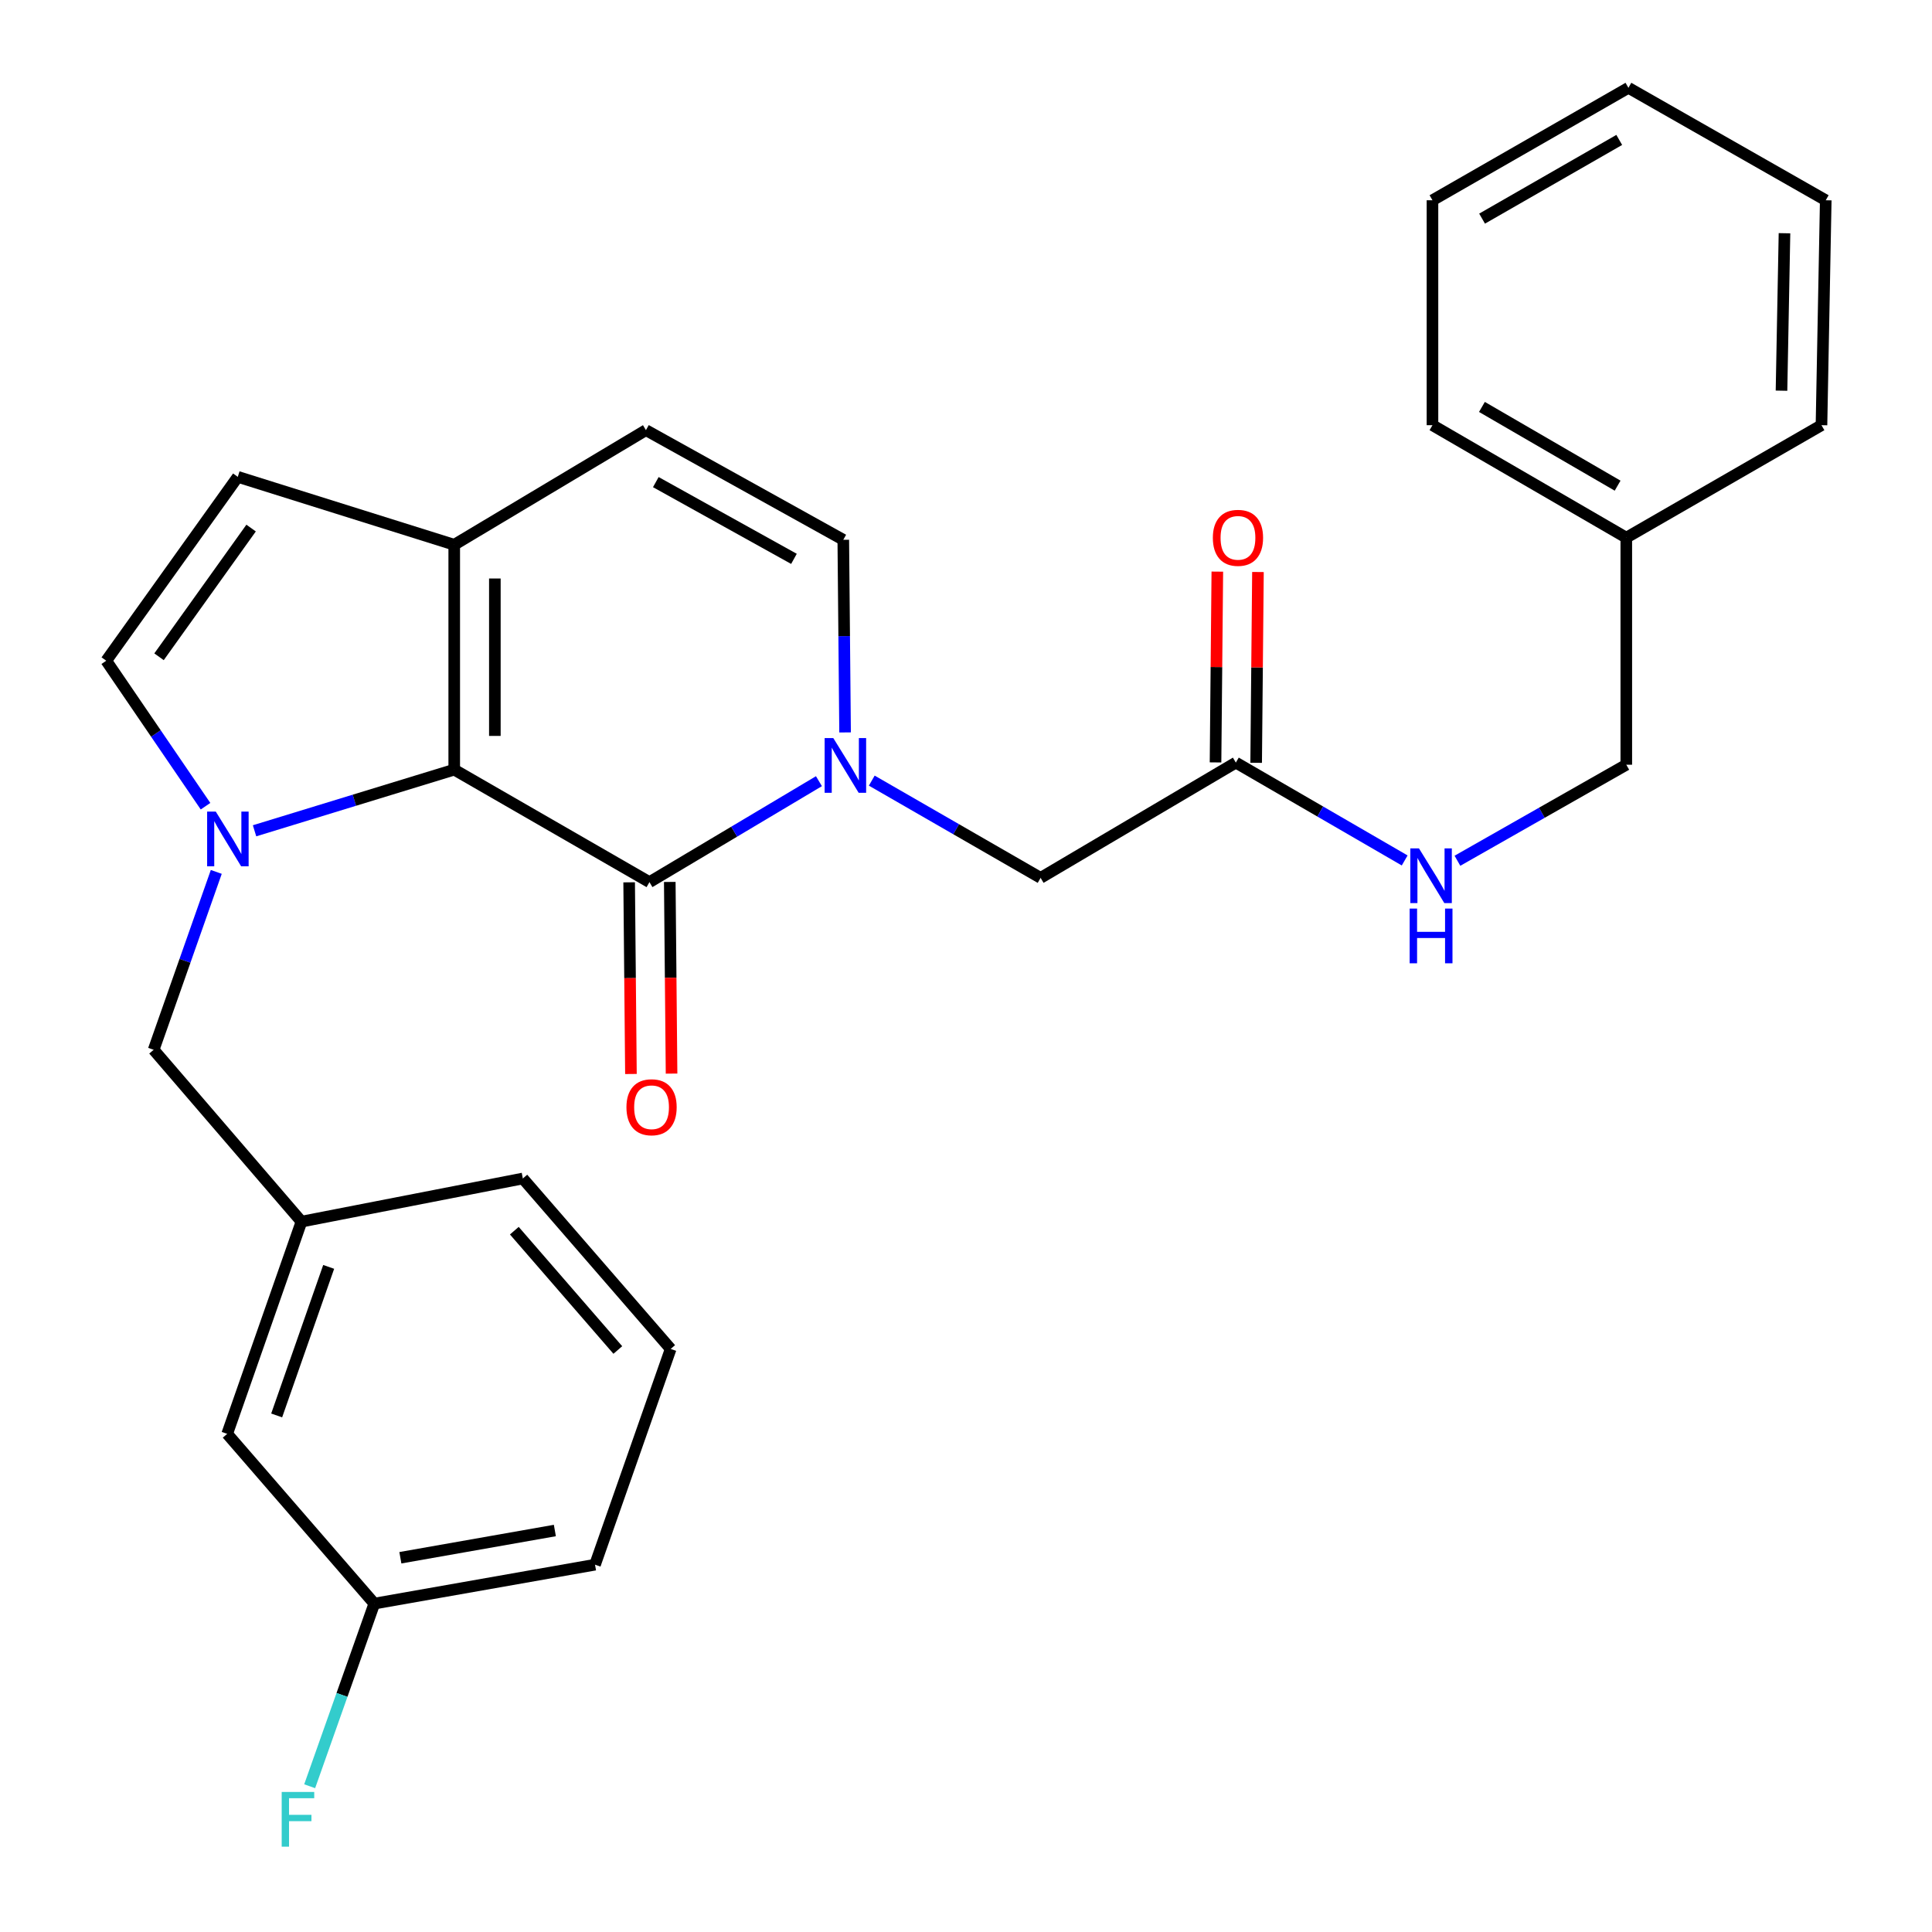 <?xml version='1.0' encoding='iso-8859-1'?>
<svg version='1.1' baseProfile='full'
              xmlns='http://www.w3.org/2000/svg'
                      xmlns:rdkit='http://www.rdkit.org/xml'
                      xmlns:xlink='http://www.w3.org/1999/xlink'
                  xml:space='preserve'
width='1000px' height='1000px' viewBox='0 0 1000 1000'>
<!-- END OF HEADER -->
<rect style='opacity:1.0;fill:#FFFFFF;stroke:none' width='1000' height='1000' x='0' y='0'> </rect>
<path class='bond-0' d='M 131.755,430.017 L 183.432,414.193' style='fill:none;fill-rule:evenodd;stroke:#0000FF;stroke-width:6px;stroke-linecap:butt;stroke-linejoin:miter;stroke-opacity:1' />
<path class='bond-0' d='M 183.432,414.193 L 235.11,398.368' style='fill:none;fill-rule:evenodd;stroke:#000000;stroke-width:6px;stroke-linecap:butt;stroke-linejoin:miter;stroke-opacity:1' />
<path class='bond-4' d='M 106.383,417.291 L 80.69,379.641' style='fill:none;fill-rule:evenodd;stroke:#0000FF;stroke-width:6px;stroke-linecap:butt;stroke-linejoin:miter;stroke-opacity:1' />
<path class='bond-4' d='M 80.69,379.641 L 54.997,341.991' style='fill:none;fill-rule:evenodd;stroke:#000000;stroke-width:6px;stroke-linecap:butt;stroke-linejoin:miter;stroke-opacity:1' />
<path class='bond-8' d='M 111.947,451.296 L 95.738,497.331' style='fill:none;fill-rule:evenodd;stroke:#0000FF;stroke-width:6px;stroke-linecap:butt;stroke-linejoin:miter;stroke-opacity:1' />
<path class='bond-8' d='M 95.738,497.331 L 79.529,543.365' style='fill:none;fill-rule:evenodd;stroke:#000000;stroke-width:6px;stroke-linecap:butt;stroke-linejoin:miter;stroke-opacity:1' />
<path class='bond-1' d='M 235.11,398.368 L 336.16,456.591' style='fill:none;fill-rule:evenodd;stroke:#000000;stroke-width:6px;stroke-linecap:butt;stroke-linejoin:miter;stroke-opacity:1' />
<path class='bond-3' d='M 235.11,398.368 L 235.11,281.969' style='fill:none;fill-rule:evenodd;stroke:#000000;stroke-width:6px;stroke-linecap:butt;stroke-linejoin:miter;stroke-opacity:1' />
<path class='bond-3' d='M 256.138,380.908 L 256.138,299.429' style='fill:none;fill-rule:evenodd;stroke:#000000;stroke-width:6px;stroke-linecap:butt;stroke-linejoin:miter;stroke-opacity:1' />
<path class='bond-2' d='M 336.16,456.591 L 380.02,430.465' style='fill:none;fill-rule:evenodd;stroke:#000000;stroke-width:6px;stroke-linecap:butt;stroke-linejoin:miter;stroke-opacity:1' />
<path class='bond-2' d='M 380.02,430.465 L 423.88,404.339' style='fill:none;fill-rule:evenodd;stroke:#0000FF;stroke-width:6px;stroke-linecap:butt;stroke-linejoin:miter;stroke-opacity:1' />
<path class='bond-11' d='M 325.646,456.689 L 326.109,506.291' style='fill:none;fill-rule:evenodd;stroke:#000000;stroke-width:6px;stroke-linecap:butt;stroke-linejoin:miter;stroke-opacity:1' />
<path class='bond-11' d='M 326.109,506.291 L 326.572,555.893' style='fill:none;fill-rule:evenodd;stroke:#FF0000;stroke-width:6px;stroke-linecap:butt;stroke-linejoin:miter;stroke-opacity:1' />
<path class='bond-11' d='M 346.673,456.493 L 347.136,506.095' style='fill:none;fill-rule:evenodd;stroke:#000000;stroke-width:6px;stroke-linecap:butt;stroke-linejoin:miter;stroke-opacity:1' />
<path class='bond-11' d='M 347.136,506.095 L 347.599,555.697' style='fill:none;fill-rule:evenodd;stroke:#FF0000;stroke-width:6px;stroke-linecap:butt;stroke-linejoin:miter;stroke-opacity:1' />
<path class='bond-9' d='M 451.227,404.048 L 494.924,429.216' style='fill:none;fill-rule:evenodd;stroke:#0000FF;stroke-width:6px;stroke-linecap:butt;stroke-linejoin:miter;stroke-opacity:1' />
<path class='bond-9' d='M 494.924,429.216 L 538.621,454.383' style='fill:none;fill-rule:evenodd;stroke:#000000;stroke-width:6px;stroke-linecap:butt;stroke-linejoin:miter;stroke-opacity:1' />
<path class='bond-29' d='M 437.412,379.104 L 436.949,329.251' style='fill:none;fill-rule:evenodd;stroke:#0000FF;stroke-width:6px;stroke-linecap:butt;stroke-linejoin:miter;stroke-opacity:1' />
<path class='bond-29' d='M 436.949,329.251 L 436.485,279.399' style='fill:none;fill-rule:evenodd;stroke:#000000;stroke-width:6px;stroke-linecap:butt;stroke-linejoin:miter;stroke-opacity:1' />
<path class='bond-7' d='M 235.11,281.969 L 334.337,222.647' style='fill:none;fill-rule:evenodd;stroke:#000000;stroke-width:6px;stroke-linecap:butt;stroke-linejoin:miter;stroke-opacity:1' />
<path class='bond-28' d='M 235.11,281.969 L 123.08,246.817' style='fill:none;fill-rule:evenodd;stroke:#000000;stroke-width:6px;stroke-linecap:butt;stroke-linejoin:miter;stroke-opacity:1' />
<path class='bond-6' d='M 54.997,341.991 L 123.08,246.817' style='fill:none;fill-rule:evenodd;stroke:#000000;stroke-width:6px;stroke-linecap:butt;stroke-linejoin:miter;stroke-opacity:1' />
<path class='bond-6' d='M 82.312,339.949 L 129.97,273.328' style='fill:none;fill-rule:evenodd;stroke:#000000;stroke-width:6px;stroke-linecap:butt;stroke-linejoin:miter;stroke-opacity:1' />
<path class='bond-5' d='M 436.485,279.399 L 334.337,222.647' style='fill:none;fill-rule:evenodd;stroke:#000000;stroke-width:6px;stroke-linecap:butt;stroke-linejoin:miter;stroke-opacity:1' />
<path class='bond-5' d='M 410.95,289.267 L 339.447,249.541' style='fill:none;fill-rule:evenodd;stroke:#000000;stroke-width:6px;stroke-linecap:butt;stroke-linejoin:miter;stroke-opacity:1' />
<path class='bond-14' d='M 79.529,543.365 L 156.046,632.312' style='fill:none;fill-rule:evenodd;stroke:#000000;stroke-width:6px;stroke-linecap:butt;stroke-linejoin:miter;stroke-opacity:1' />
<path class='bond-10' d='M 538.621,454.383 L 639.67,394.723' style='fill:none;fill-rule:evenodd;stroke:#000000;stroke-width:6px;stroke-linecap:butt;stroke-linejoin:miter;stroke-opacity:1' />
<path class='bond-12' d='M 639.67,394.723 L 683.365,420.046' style='fill:none;fill-rule:evenodd;stroke:#000000;stroke-width:6px;stroke-linecap:butt;stroke-linejoin:miter;stroke-opacity:1' />
<path class='bond-12' d='M 683.365,420.046 L 727.06,445.369' style='fill:none;fill-rule:evenodd;stroke:#0000FF;stroke-width:6px;stroke-linecap:butt;stroke-linejoin:miter;stroke-opacity:1' />
<path class='bond-13' d='M 650.184,394.823 L 650.649,345.446' style='fill:none;fill-rule:evenodd;stroke:#000000;stroke-width:6px;stroke-linecap:butt;stroke-linejoin:miter;stroke-opacity:1' />
<path class='bond-13' d='M 650.649,345.446 L 651.115,296.07' style='fill:none;fill-rule:evenodd;stroke:#FF0000;stroke-width:6px;stroke-linecap:butt;stroke-linejoin:miter;stroke-opacity:1' />
<path class='bond-13' d='M 629.157,394.624 L 629.623,345.248' style='fill:none;fill-rule:evenodd;stroke:#000000;stroke-width:6px;stroke-linecap:butt;stroke-linejoin:miter;stroke-opacity:1' />
<path class='bond-13' d='M 629.623,345.248 L 630.088,295.872' style='fill:none;fill-rule:evenodd;stroke:#FF0000;stroke-width:6px;stroke-linecap:butt;stroke-linejoin:miter;stroke-opacity:1' />
<path class='bond-16' d='M 754.366,445.525 L 798.067,420.673' style='fill:none;fill-rule:evenodd;stroke:#0000FF;stroke-width:6px;stroke-linecap:butt;stroke-linejoin:miter;stroke-opacity:1' />
<path class='bond-16' d='M 798.067,420.673 L 841.769,395.822' style='fill:none;fill-rule:evenodd;stroke:#000000;stroke-width:6px;stroke-linecap:butt;stroke-linejoin:miter;stroke-opacity:1' />
<path class='bond-15' d='M 156.046,632.312 L 117.589,742.158' style='fill:none;fill-rule:evenodd;stroke:#000000;stroke-width:6px;stroke-linecap:butt;stroke-linejoin:miter;stroke-opacity:1' />
<path class='bond-15' d='M 170.124,655.737 L 143.204,732.63' style='fill:none;fill-rule:evenodd;stroke:#000000;stroke-width:6px;stroke-linecap:butt;stroke-linejoin:miter;stroke-opacity:1' />
<path class='bond-21' d='M 156.046,632.312 L 270.624,609.988' style='fill:none;fill-rule:evenodd;stroke:#000000;stroke-width:6px;stroke-linecap:butt;stroke-linejoin:miter;stroke-opacity:1' />
<path class='bond-17' d='M 117.589,742.158 L 193.744,830.019' style='fill:none;fill-rule:evenodd;stroke:#000000;stroke-width:6px;stroke-linecap:butt;stroke-linejoin:miter;stroke-opacity:1' />
<path class='bond-19' d='M 841.769,395.822 L 841.769,278.3' style='fill:none;fill-rule:evenodd;stroke:#000000;stroke-width:6px;stroke-linecap:butt;stroke-linejoin:miter;stroke-opacity:1' />
<path class='bond-18' d='M 193.744,830.019 L 177.014,877.286' style='fill:none;fill-rule:evenodd;stroke:#000000;stroke-width:6px;stroke-linecap:butt;stroke-linejoin:miter;stroke-opacity:1' />
<path class='bond-18' d='M 177.014,877.286 L 160.284,924.554' style='fill:none;fill-rule:evenodd;stroke:#33CCCC;stroke-width:6px;stroke-linecap:butt;stroke-linejoin:miter;stroke-opacity:1' />
<path class='bond-30' d='M 193.744,830.019 L 307.983,809.879' style='fill:none;fill-rule:evenodd;stroke:#000000;stroke-width:6px;stroke-linecap:butt;stroke-linejoin:miter;stroke-opacity:1' />
<path class='bond-30' d='M 207.229,806.289 L 287.196,792.191' style='fill:none;fill-rule:evenodd;stroke:#000000;stroke-width:6px;stroke-linecap:butt;stroke-linejoin:miter;stroke-opacity:1' />
<path class='bond-23' d='M 841.769,278.3 L 741.444,220.077' style='fill:none;fill-rule:evenodd;stroke:#000000;stroke-width:6px;stroke-linecap:butt;stroke-linejoin:miter;stroke-opacity:1' />
<path class='bond-23' d='M 837.275,251.38 L 767.047,210.624' style='fill:none;fill-rule:evenodd;stroke:#000000;stroke-width:6px;stroke-linecap:butt;stroke-linejoin:miter;stroke-opacity:1' />
<path class='bond-24' d='M 841.769,278.3 L 942.795,220.077' style='fill:none;fill-rule:evenodd;stroke:#000000;stroke-width:6px;stroke-linecap:butt;stroke-linejoin:miter;stroke-opacity:1' />
<path class='bond-20' d='M 347.141,698.21 L 270.624,609.988' style='fill:none;fill-rule:evenodd;stroke:#000000;stroke-width:6px;stroke-linecap:butt;stroke-linejoin:miter;stroke-opacity:1' />
<path class='bond-20' d='M 319.778,698.755 L 266.216,636.999' style='fill:none;fill-rule:evenodd;stroke:#000000;stroke-width:6px;stroke-linecap:butt;stroke-linejoin:miter;stroke-opacity:1' />
<path class='bond-22' d='M 347.141,698.21 L 307.983,809.879' style='fill:none;fill-rule:evenodd;stroke:#000000;stroke-width:6px;stroke-linecap:butt;stroke-linejoin:miter;stroke-opacity:1' />
<path class='bond-25' d='M 741.444,220.077 L 741.444,103.654' style='fill:none;fill-rule:evenodd;stroke:#000000;stroke-width:6px;stroke-linecap:butt;stroke-linejoin:miter;stroke-opacity:1' />
<path class='bond-26' d='M 942.795,220.077 L 945.003,103.654' style='fill:none;fill-rule:evenodd;stroke:#000000;stroke-width:6px;stroke-linecap:butt;stroke-linejoin:miter;stroke-opacity:1' />
<path class='bond-26' d='M 922.102,202.215 L 923.648,120.719' style='fill:none;fill-rule:evenodd;stroke:#000000;stroke-width:6px;stroke-linecap:butt;stroke-linejoin:miter;stroke-opacity:1' />
<path class='bond-31' d='M 741.444,103.654 L 842.867,45.455' style='fill:none;fill-rule:evenodd;stroke:#000000;stroke-width:6px;stroke-linecap:butt;stroke-linejoin:miter;stroke-opacity:1' />
<path class='bond-31' d='M 767.123,113.163 L 838.119,72.423' style='fill:none;fill-rule:evenodd;stroke:#000000;stroke-width:6px;stroke-linecap:butt;stroke-linejoin:miter;stroke-opacity:1' />
<path class='bond-27' d='M 945.003,103.654 L 842.867,45.455' style='fill:none;fill-rule:evenodd;stroke:#000000;stroke-width:6px;stroke-linecap:butt;stroke-linejoin:miter;stroke-opacity:1' />
<path  class='atom-0' d='M 111.691 420.084
L 120.971 435.084
Q 121.891 436.564, 123.371 439.244
Q 124.851 441.924, 124.931 442.084
L 124.931 420.084
L 128.691 420.084
L 128.691 448.404
L 124.811 448.404
L 114.851 432.004
Q 113.691 430.084, 112.451 427.884
Q 111.251 425.684, 110.891 425.004
L 110.891 448.404
L 107.211 448.404
L 107.211 420.084
L 111.691 420.084
' fill='#0000FF'/>
<path  class='atom-3' d='M 431.311 382.024
L 440.591 397.024
Q 441.511 398.504, 442.991 401.184
Q 444.471 403.864, 444.551 404.024
L 444.551 382.024
L 448.311 382.024
L 448.311 410.344
L 444.431 410.344
L 434.471 393.944
Q 433.311 392.024, 432.071 389.824
Q 430.871 387.624, 430.511 386.944
L 430.511 410.344
L 426.831 410.344
L 426.831 382.024
L 431.311 382.024
' fill='#0000FF'/>
<path  class='atom-12' d='M 324.246 573.106
Q 324.246 566.306, 327.606 562.506
Q 330.966 558.706, 337.246 558.706
Q 343.526 558.706, 346.886 562.506
Q 350.246 566.306, 350.246 573.106
Q 350.246 579.986, 346.846 583.906
Q 343.446 587.786, 337.246 587.786
Q 331.006 587.786, 327.606 583.906
Q 324.246 580.026, 324.246 573.106
M 337.246 584.586
Q 341.566 584.586, 343.886 581.706
Q 346.246 578.786, 346.246 573.106
Q 346.246 567.546, 343.886 564.746
Q 341.566 561.906, 337.246 561.906
Q 332.926 561.906, 330.566 564.706
Q 328.246 567.506, 328.246 573.106
Q 328.246 578.826, 330.566 581.706
Q 332.926 584.586, 337.246 584.586
' fill='#FF0000'/>
<path  class='atom-13' d='M 734.46 439.125
L 743.74 454.125
Q 744.66 455.605, 746.14 458.285
Q 747.62 460.965, 747.7 461.125
L 747.7 439.125
L 751.46 439.125
L 751.46 467.445
L 747.58 467.445
L 737.62 451.045
Q 736.46 449.125, 735.22 446.925
Q 734.02 444.725, 733.66 444.045
L 733.66 467.445
L 729.98 467.445
L 729.98 439.125
L 734.46 439.125
' fill='#0000FF'/>
<path  class='atom-13' d='M 729.64 470.277
L 733.48 470.277
L 733.48 482.317
L 747.96 482.317
L 747.96 470.277
L 751.8 470.277
L 751.8 498.597
L 747.96 498.597
L 747.96 485.517
L 733.48 485.517
L 733.48 498.597
L 729.64 498.597
L 729.64 470.277
' fill='#0000FF'/>
<path  class='atom-14' d='M 627.768 278.38
Q 627.768 271.58, 631.128 267.78
Q 634.488 263.98, 640.768 263.98
Q 647.048 263.98, 650.408 267.78
Q 653.768 271.58, 653.768 278.38
Q 653.768 285.26, 650.368 289.18
Q 646.968 293.06, 640.768 293.06
Q 634.528 293.06, 631.128 289.18
Q 627.768 285.3, 627.768 278.38
M 640.768 289.86
Q 645.088 289.86, 647.408 286.98
Q 649.768 284.06, 649.768 278.38
Q 649.768 272.82, 647.408 270.02
Q 645.088 267.18, 640.768 267.18
Q 636.448 267.18, 634.088 269.98
Q 631.768 272.78, 631.768 278.38
Q 631.768 284.1, 634.088 286.98
Q 636.448 289.86, 640.768 289.86
' fill='#FF0000'/>
<path  class='atom-19' d='M 145.804 927.515
L 162.644 927.515
L 162.644 930.755
L 149.604 930.755
L 149.604 939.355
L 161.204 939.355
L 161.204 942.635
L 149.604 942.635
L 149.604 955.835
L 145.804 955.835
L 145.804 927.515
' fill='#33CCCC'/>
</svg>
